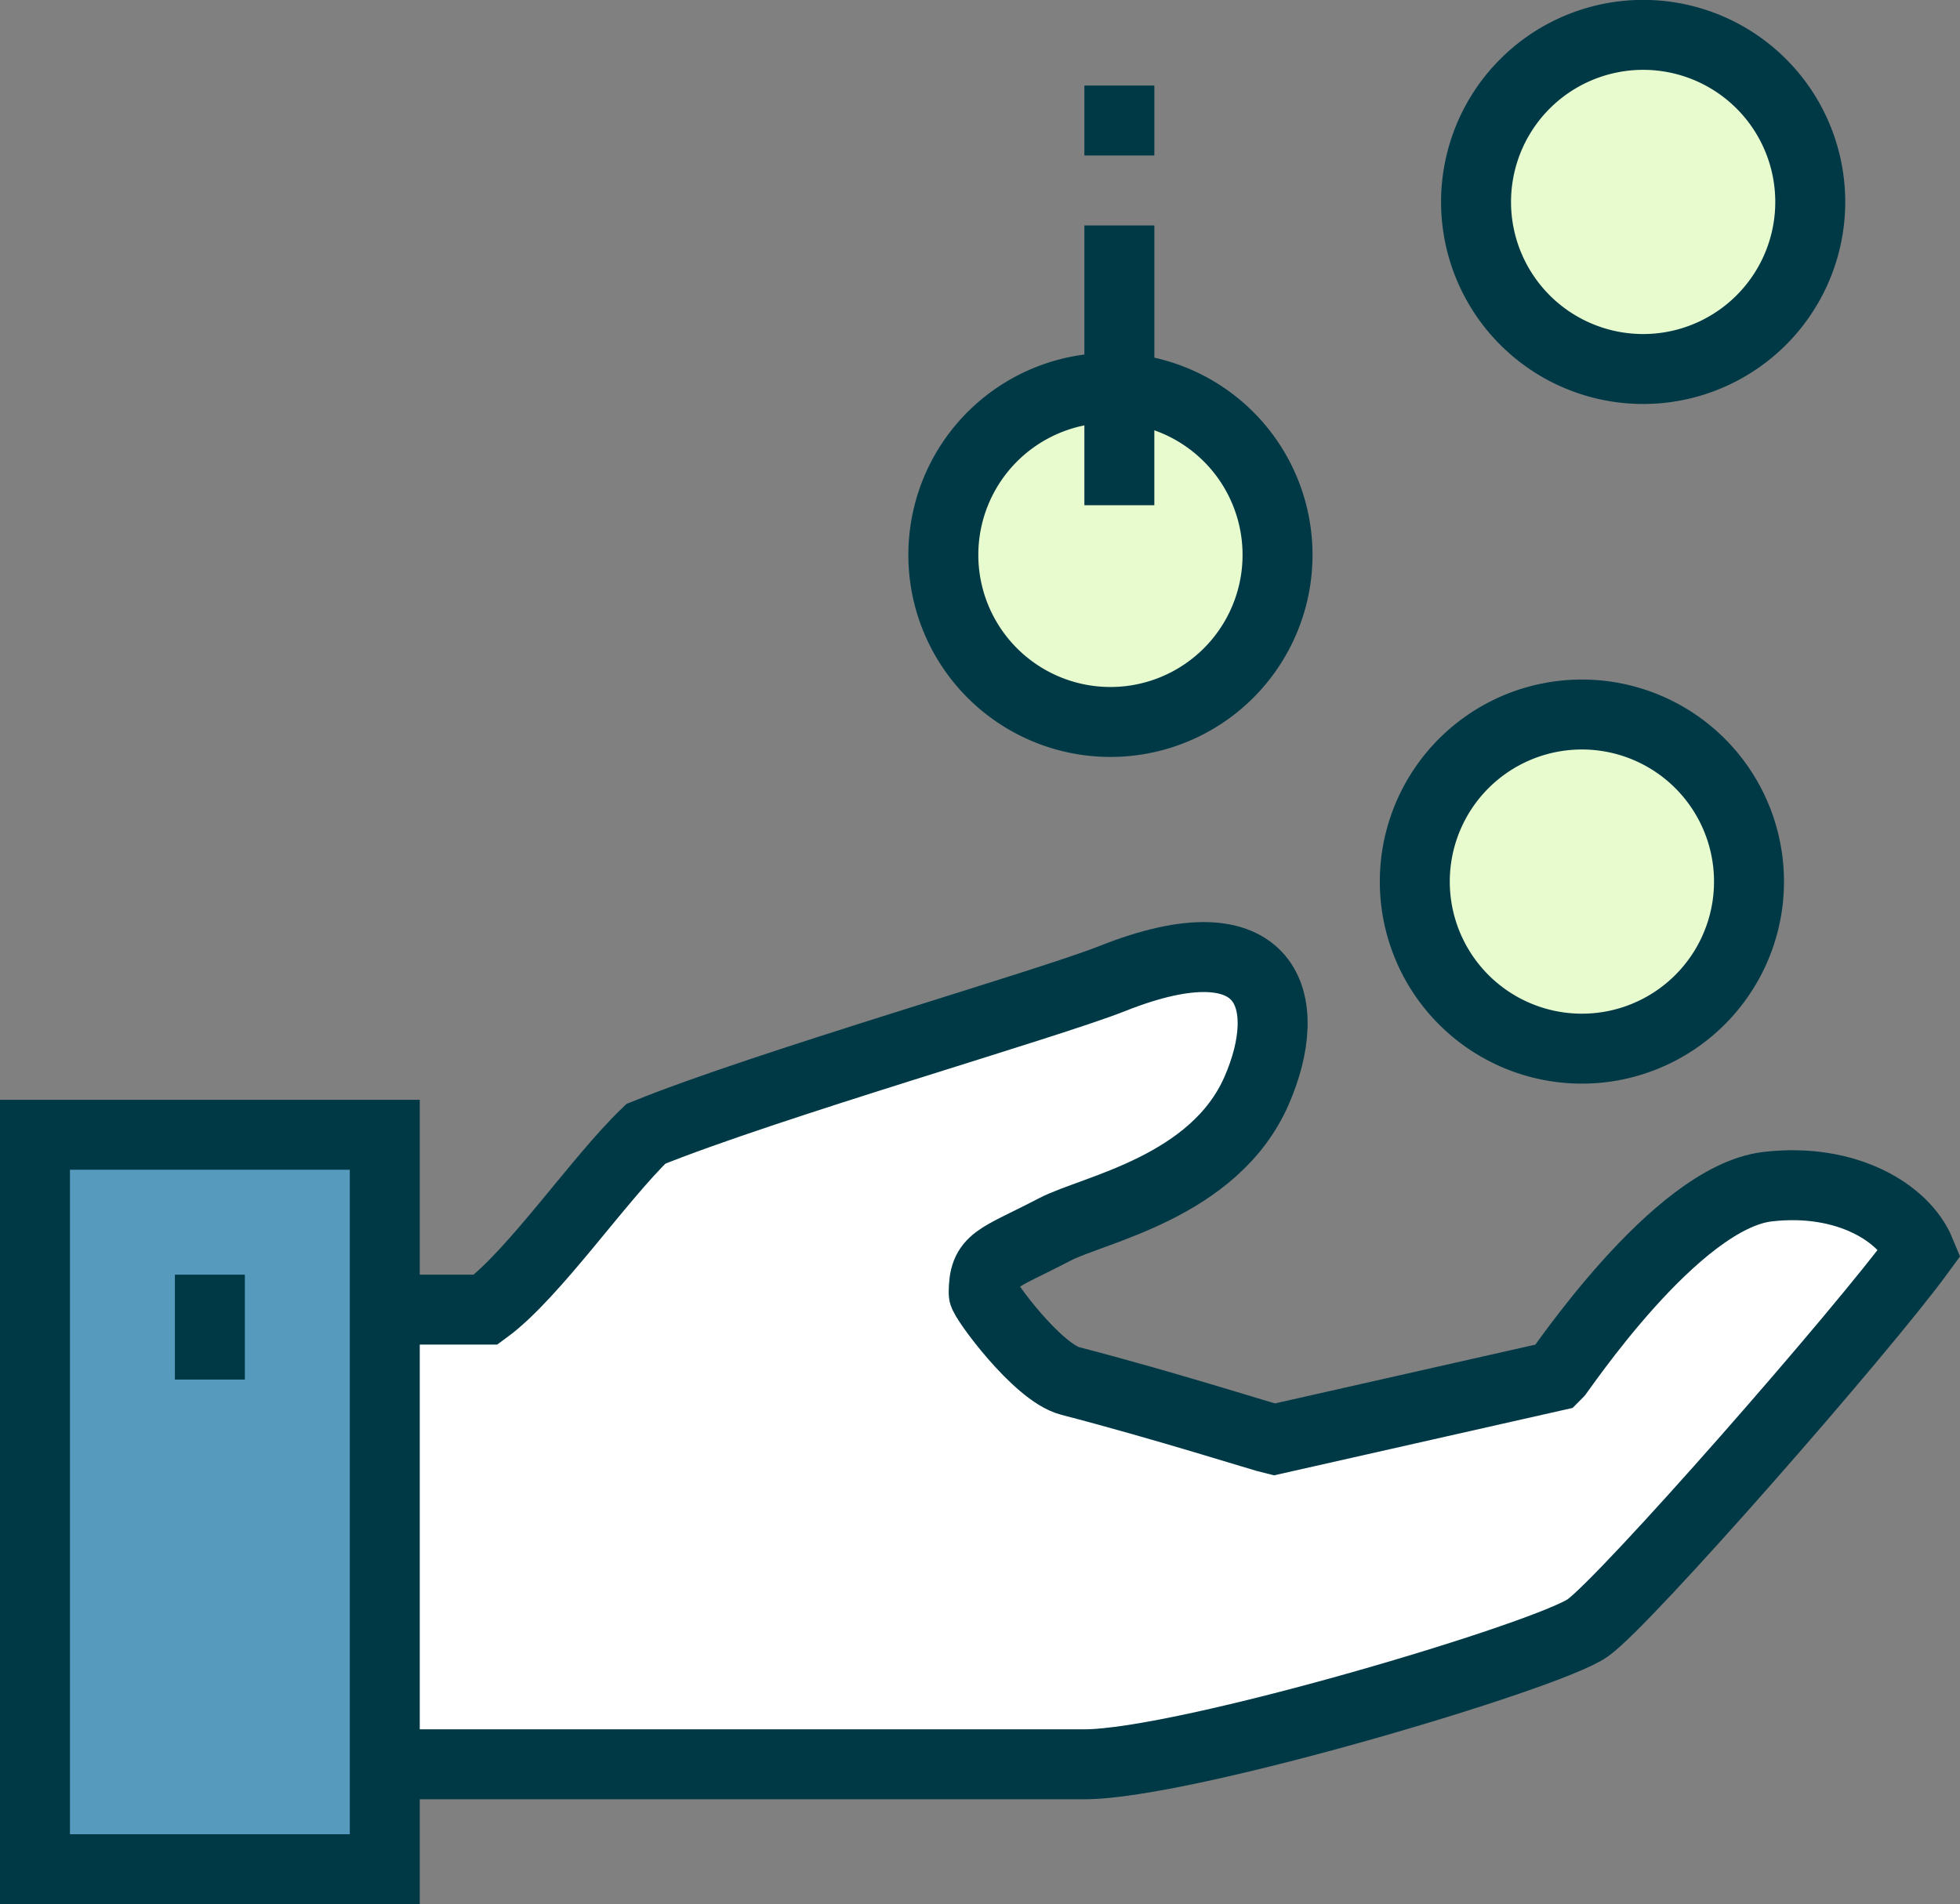 <svg xmlns="http://www.w3.org/2000/svg" xmlns:xlink="http://www.w3.org/1999/xlink" width="56.032" height="54.446" viewBox="0 0 56.032 54.446">
  <rect x="0" y="0" width="56.032" height="54.446" fill="#808080" stroke="none"/>
  <defs>
    <clipPath id="clip-path">
      <rect id="Rectangle_242" data-name="Rectangle 242" width="56.032" height="54.446" transform="translate(0 0)" fill="none"/>
    </clipPath>
  </defs>
  <g id="Join_Icon" data-name="Join Icon" transform="translate(0 0)">
    <g id="Group_1048" data-name="Group 1048" clip-path="url(#clip-path)">
      <path id="Path_604" data-name="Path 604" d="M10,50.446H31c2.875,0,13.253-3.095,14.39-3.9,1.093-.774,7.84-8.475,9.505-10.758-.448-1.088-2.081-2.122-4.361-1.858-2.64.306-5.95,5.312-6.057,5.41l-8.055,1.819c-.255-.057-3.113-.969-5.827-1.673-.943-.245-2.474-2.342-2.474-2.505,0-.989.355-.954,2.034-1.828,1.1-.576,4.558-1.2,5.768-3.968,1.106-2.534.393-5-4.122-3.207-1.868.743-9.878,3.038-13.337,4.441-1.342,1.288-3.209,4.027-4.577,5.027H10Z" fill="#fff"/>
      <path id="Path_605" data-name="Path 605" d="M10,50.446H31c2.875,0,13.253-3.095,14.39-3.9,1.093-.774,7.84-8.475,9.505-10.758-.448-1.088-2.081-2.122-4.361-1.858-2.64.306-5.95,5.312-6.057,5.41l-8.055,1.819c-.255-.057-3.113-.969-5.827-1.673-.943-.245-2.474-2.342-2.474-2.505,0-.989.355-.954,2.034-1.828,1.1-.576,4.558-1.2,5.768-3.968,1.106-2.534.393-5-4.122-3.207-1.868.743-9.878,3.038-13.337,4.441-1.342,1.288-3.209,4.027-4.577,5.027H10Z" fill="none" stroke="#003946" stroke-miterlimit="10" stroke-width="2"/>
      <path id="Path_606" data-name="Path 606" d="M36.462,16.621A4.777,4.777,0,1,0,32.5,20.583a4.779,4.779,0,0,0,3.962-3.962" fill="#e8fbcf"/>
      <path id="Path_607" data-name="Path 607" d="M36.462,16.621A4.777,4.777,0,1,0,32.5,20.583,4.779,4.779,0,0,0,36.462,16.621Z" fill="none" stroke="#003946" stroke-miterlimit="10" stroke-width="2"/>
      <path id="Path_608" data-name="Path 608" d="M51.691,6.529a4.777,4.777,0,1,0-3.962,3.962,4.779,4.779,0,0,0,3.962-3.962" fill="#e8fbcf"/>
      <path id="Path_609" data-name="Path 609" d="M51.691,6.529a4.777,4.777,0,1,0-3.962,3.962A4.779,4.779,0,0,0,51.691,6.529Z" fill="none" stroke="#003946" stroke-miterlimit="10" stroke-width="2"/>
      <path id="Path_610" data-name="Path 610" d="M49.94,25.962a4.777,4.777,0,1,0-3.962,3.962,4.78,4.78,0,0,0,3.962-3.962" fill="#e8fbcf"/>
      <path id="Path_611" data-name="Path 611" d="M49.94,25.962a4.777,4.777,0,1,0-3.962,3.962A4.78,4.78,0,0,0,49.94,25.962Z" fill="none" stroke="#003946" stroke-miterlimit="10" stroke-width="2"/>
      <rect id="Rectangle_240" data-name="Rectangle 240" width="10" height="21" transform="translate(1 32.446)" fill="#569bbd"/>
      <rect id="Rectangle_241" data-name="Rectangle 241" width="10" height="21" transform="translate(1 32.446)" fill="none" stroke="#003946" stroke-miterlimit="10" stroke-width="2"/>
      <line id="Line_50" data-name="Line 50" y2="3" transform="translate(6 36.446)" fill="none" stroke="#003946" stroke-miterlimit="10" stroke-width="2"/>
      <line id="Line_51" data-name="Line 51" y2="8" transform="translate(32 6.446)" fill="none" stroke="#003946" stroke-miterlimit="10" stroke-width="2"/>
      <line id="Line_52" data-name="Line 52" y2="2" transform="translate(32 2.446)" fill="none" stroke="#003946" stroke-miterlimit="10" stroke-width="2"/>
    </g>
  </g>
</svg>
